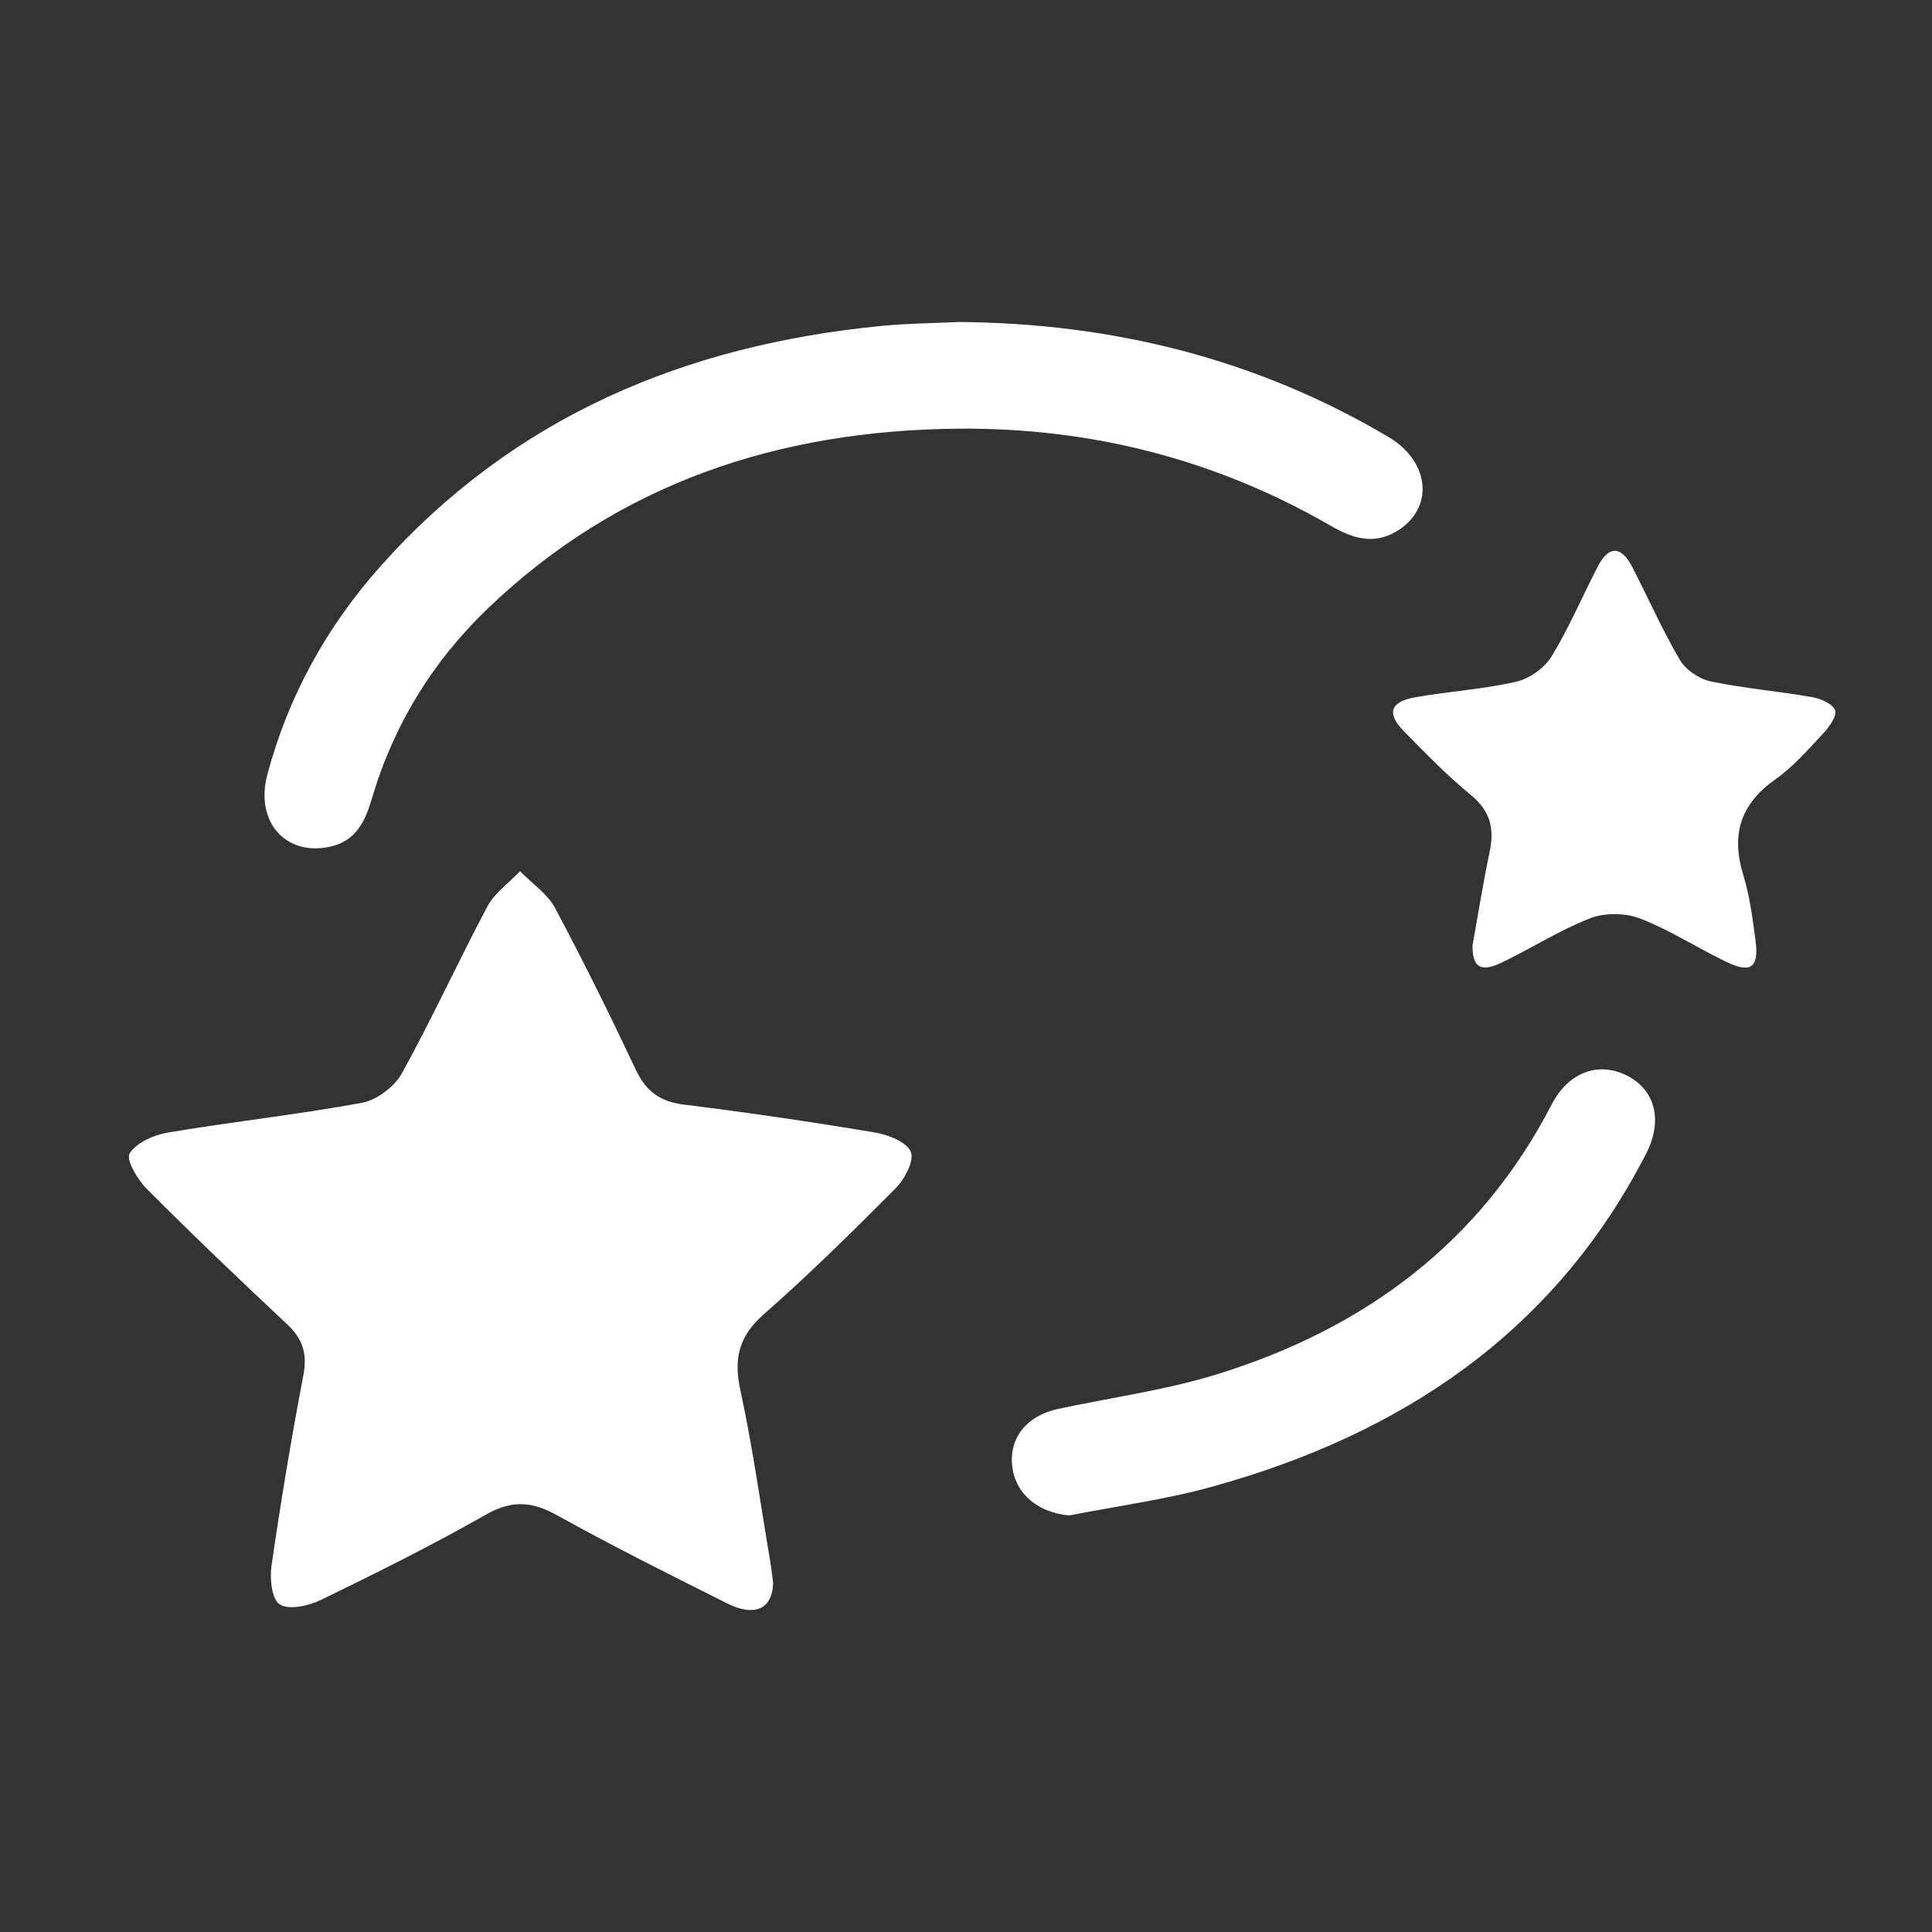 <svg width="60" height="60" viewBox="0 0 60 60" fill="none" xmlns="http://www.w3.org/2000/svg">
<rect x="0" y="0" width="60" height="60" fill="#333333" stroke="none"/>
<g clip-path="url(#clip0_4922_2543)">
<path d="M24.009 49.169C23.989 49.959 23.447 50.227 22.589 49.798C20.809 48.907 19.027 48.017 17.29 47.052C16.506 46.616 15.882 46.587 15.08 47.044C13.41 47.995 11.684 48.852 9.954 49.693C9.58 49.875 8.966 50.007 8.686 49.825C8.436 49.664 8.374 49.022 8.432 48.622C8.72 46.644 9.046 44.67 9.422 42.708C9.548 42.046 9.404 41.583 8.92 41.13C7.448 39.749 5.988 38.356 4.566 36.93C4.274 36.639 3.906 36.016 4.026 35.821C4.236 35.484 4.782 35.244 5.222 35.171C7.224 34.834 9.246 34.615 11.24 34.249C11.704 34.162 12.252 33.747 12.482 33.331C13.42 31.633 14.224 29.864 15.136 28.152C15.362 27.728 15.806 27.419 16.15 27.057C16.517 27.433 16.997 27.752 17.235 28.195C18.119 29.848 18.947 31.53 19.747 33.225C20.061 33.892 20.501 34.214 21.249 34.306C23.231 34.55 25.207 34.842 27.175 35.171C27.587 35.24 28.167 35.47 28.287 35.774C28.399 36.053 28.093 36.623 27.809 36.908C26.481 38.246 25.137 39.57 23.721 40.815C22.947 41.496 22.779 42.188 22.991 43.165C23.373 44.926 23.619 46.715 23.921 48.492C23.959 48.718 23.981 48.947 24.011 49.175L24.009 49.169Z" fill="white"/>
<path d="M29.787 10C34.551 10.037 39.019 11.141 43.119 13.57C44.428 14.346 44.544 15.806 43.365 16.505C42.635 16.938 41.971 16.702 41.303 16.316C37.739 14.259 33.869 13.278 29.759 13.313C24.191 13.363 19.212 14.998 15.146 18.9C13.416 20.561 12.212 22.539 11.54 24.828C11.338 25.517 11.044 26.126 10.24 26.297C8.864 26.593 7.912 25.515 8.304 24.05C8.95 21.629 10.136 19.476 11.806 17.598C15.934 12.955 21.259 10.713 27.393 10.12C28.187 10.043 28.989 10.037 29.789 10H29.787Z" fill="white"/>
<path d="M45.73 29.361C45.9 28.418 46.062 27.413 46.268 26.42C46.414 25.715 46.272 25.177 45.678 24.688C44.938 24.084 44.27 23.39 43.599 22.709C43.056 22.159 43.172 21.791 43.947 21.655C44.992 21.471 46.062 21.406 47.094 21.17C47.506 21.075 47.97 20.739 48.188 20.382C48.734 19.488 49.142 18.512 49.628 17.581C49.97 16.925 50.356 16.966 50.684 17.596C51.182 18.558 51.618 19.555 52.166 20.488C52.348 20.798 52.766 21.085 53.124 21.16C54.162 21.379 55.226 21.465 56.272 21.649C56.54 21.696 56.914 21.855 56.99 22.055C57.056 22.228 56.812 22.571 56.628 22.77C56.156 23.276 55.69 23.812 55.13 24.208C54.04 24.98 53.758 25.929 54.138 27.171C54.338 27.825 54.428 28.516 54.518 29.196C54.632 30.056 54.376 30.244 53.594 29.863C52.7 29.43 51.856 28.882 50.932 28.524C50.476 28.349 49.834 28.341 49.382 28.518C48.43 28.89 47.556 29.454 46.63 29.897C45.986 30.204 45.724 30.043 45.73 29.361Z" fill="white"/>
<path d="M33.213 47.065C32.251 46.978 31.551 46.415 31.439 45.564C31.321 44.671 31.875 43.966 32.867 43.753C34.523 43.399 36.217 43.17 37.827 42.67C42.391 41.249 45.972 38.59 48.186 34.305C48.72 33.269 49.684 32.946 50.578 33.431C51.412 33.884 51.64 34.818 51.124 35.824C48.276 41.372 43.536 44.547 37.609 46.18C36.173 46.576 34.681 46.773 33.215 47.063L33.213 47.065Z" fill="white"/>
</g>
<defs>
<clipPath id="clip0_4922_2543">
<rect width="53" height="40" fill="white" transform="translate(4 10)"/>
</clipPath>
</defs>
</svg>
